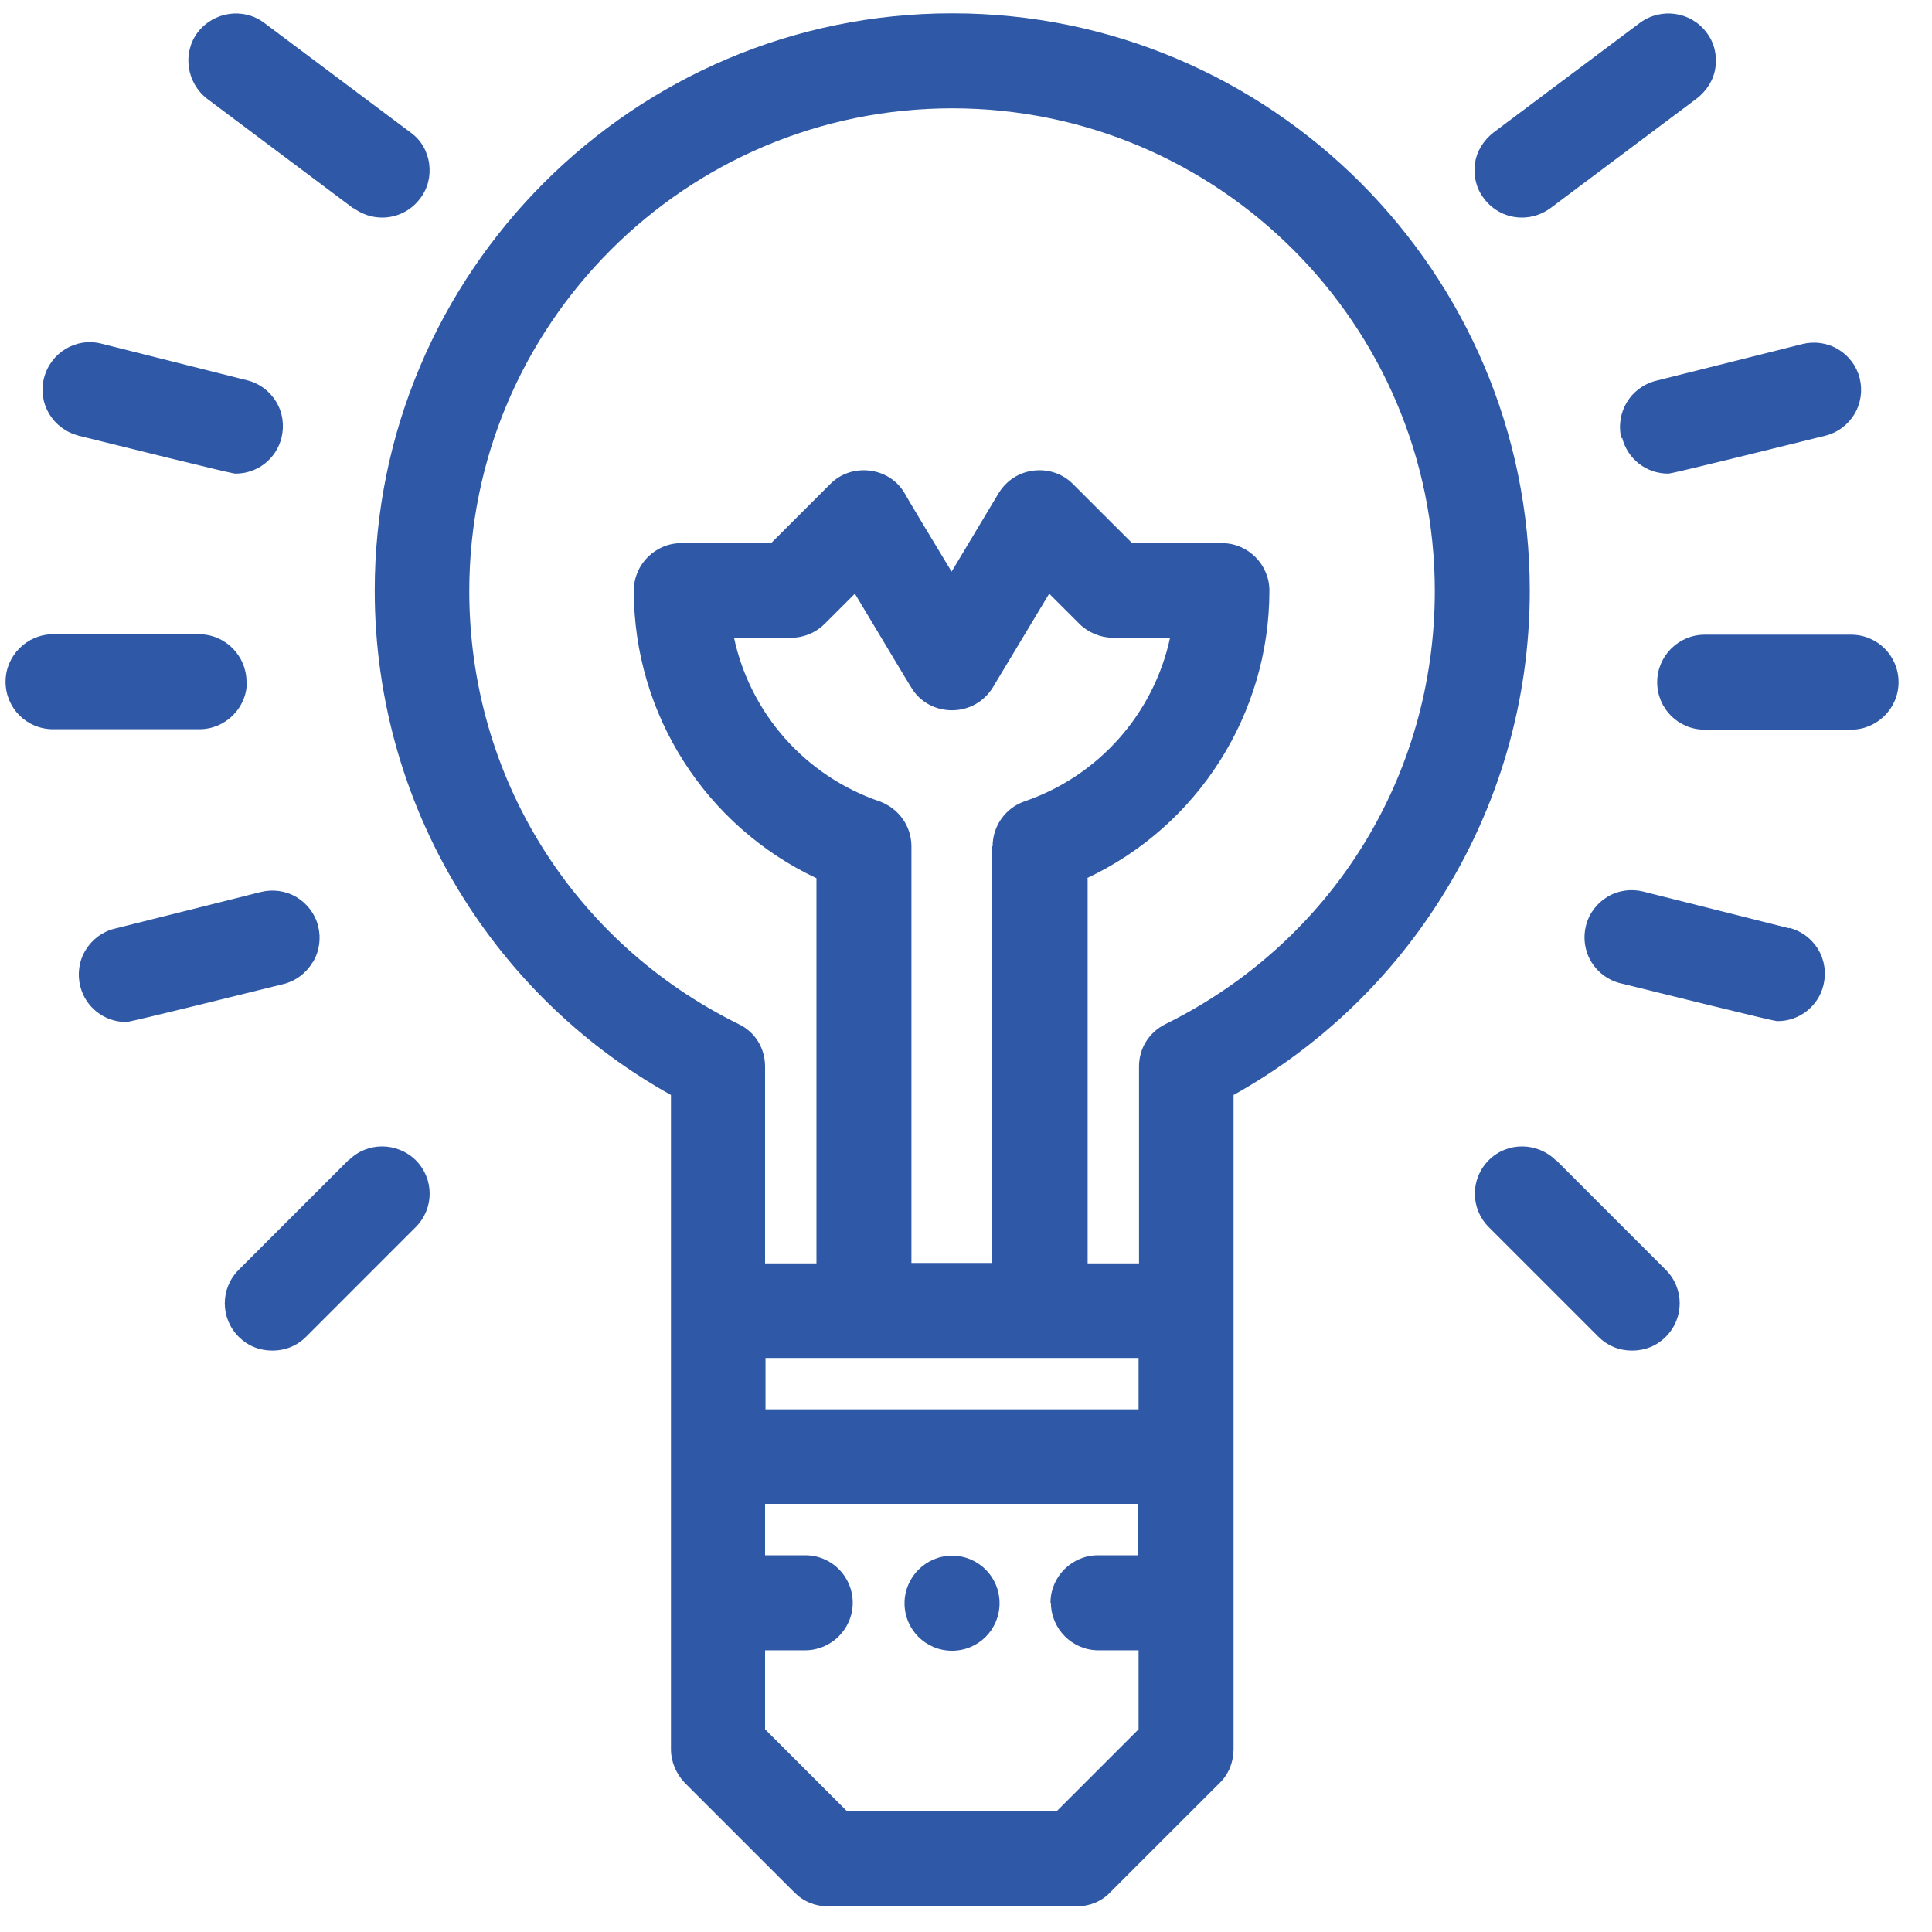 <svg width="49" height="49" viewBox="0 0 49 49" fill="none" xmlns="http://www.w3.org/2000/svg">
<g clip-path="url(#clip0_111_1567)">
<path d="M24.146 0.338C16.075 0.338 9.504 6.909 9.504 14.98C9.504 17.762 10.292 20.477 11.782 22.821C13.085 24.88 14.892 26.588 17.017 27.771V44.362C17.017 44.68 17.148 44.987 17.367 45.217L20.149 47.998C20.379 48.228 20.674 48.349 21.003 48.349H27.311C27.628 48.349 27.935 48.228 28.154 47.998L30.936 45.217C31.166 44.998 31.286 44.68 31.286 44.362V27.771C33.411 26.588 35.218 24.88 36.521 22.821C38.01 20.477 38.799 17.773 38.799 14.98C38.799 6.909 32.228 0.338 24.157 0.338L24.146 0.338ZM28.877 34.441V35.744H19.415V34.441H28.877ZM25.164 21.463V32.031H23.116V21.463C23.116 20.948 22.788 20.499 22.306 20.324C20.422 19.678 19.032 18.101 18.616 16.174H20.072C20.39 16.174 20.696 16.042 20.915 15.823L21.682 15.057C23.062 17.367 23.116 17.444 23.116 17.444C23.335 17.805 23.719 18.014 24.146 18.014C24.573 18.014 24.956 17.794 25.175 17.444L26.61 15.057L27.377 15.823C27.596 16.042 27.913 16.174 28.22 16.174H29.676C29.26 18.101 27.869 19.678 25.986 20.324C25.504 20.488 25.175 20.948 25.175 21.463H25.164ZM27.563 22.274C30.388 20.948 32.195 18.101 32.195 14.98C32.195 14.323 31.659 13.775 30.991 13.775H28.713L27.212 12.275C26.95 12.012 26.588 11.892 26.216 11.935C25.843 11.979 25.526 12.187 25.329 12.505L24.135 14.498C23.73 13.83 22.952 12.538 22.941 12.505C22.755 12.187 22.427 11.979 22.054 11.935C21.682 11.892 21.32 12.012 21.058 12.275L19.557 13.775H17.279C16.622 13.775 16.075 14.312 16.075 14.98C16.075 18.112 17.893 20.948 20.707 22.274V32.042H19.404V27.048C19.404 26.588 19.152 26.172 18.736 25.975C14.52 23.894 11.902 19.689 11.902 14.991C11.902 8.245 17.389 2.747 24.146 2.747C30.903 2.747 36.39 8.234 36.39 14.991C36.39 19.689 33.772 23.894 29.556 25.975C29.14 26.183 28.888 26.588 28.888 27.048V32.042H27.585V22.274H27.563ZM26.654 40.65C26.654 41.307 27.19 41.855 27.858 41.855H28.877V43.859L26.796 45.94H21.485L19.404 43.859V41.855H20.422C21.079 41.855 21.627 41.318 21.627 40.65C21.627 39.982 21.09 39.445 20.422 39.445H19.404V38.142H28.866V39.445H27.848C27.19 39.445 26.643 39.982 26.643 40.65H26.654Z" fill="#2F59A7"/>
<path d="M24.146 39.456C23.489 39.456 22.941 39.993 22.941 40.661C22.941 41.329 23.478 41.866 24.146 41.866C24.814 41.866 25.351 41.329 25.351 40.661C25.351 39.993 24.814 39.456 24.146 39.456Z" fill="#2F59A7"/>
<path d="M38.602 5.518C38.865 5.518 39.117 5.43 39.325 5.277L43.038 2.495C43.289 2.298 43.465 2.024 43.508 1.707C43.552 1.389 43.475 1.072 43.278 0.82C42.884 0.294 42.129 0.184 41.592 0.579L37.879 3.36C37.627 3.558 37.452 3.831 37.408 4.149C37.365 4.466 37.441 4.784 37.638 5.036C37.868 5.343 38.219 5.518 38.602 5.518Z" fill="#2F59A7"/>
<path d="M41.142 11.103C41.274 11.64 41.756 12.012 42.303 12.012C42.347 12.012 42.413 12.012 46.301 11.049C46.607 10.972 46.87 10.775 47.034 10.501C47.199 10.227 47.242 9.899 47.166 9.592C47.089 9.285 46.892 9.022 46.618 8.858C46.344 8.694 46.016 8.65 45.709 8.727L41.997 9.658C41.351 9.822 40.967 10.468 41.121 11.114L41.142 11.103Z" fill="#2F59A7"/>
<path d="M46.947 16.097H43.234C42.577 16.097 42.03 16.634 42.03 17.302C42.03 17.97 42.566 18.506 43.234 18.506H46.947C47.604 18.506 48.152 17.97 48.152 17.302C48.152 16.634 47.615 16.097 46.947 16.097Z" fill="#2F59A7"/>
<path d="M45.381 23.544L41.679 22.613C41.373 22.536 41.044 22.58 40.77 22.744C40.496 22.909 40.299 23.172 40.223 23.478C40.146 23.785 40.19 24.113 40.354 24.387C40.518 24.661 40.781 24.858 41.088 24.935C44.975 25.898 45.041 25.898 45.085 25.898C45.633 25.898 46.114 25.526 46.246 24.989C46.323 24.683 46.279 24.354 46.114 24.081C45.95 23.807 45.687 23.61 45.381 23.533V23.544Z" fill="#2F59A7"/>
<path d="M39.456 29.425C38.985 28.965 38.229 28.954 37.758 29.425C37.288 29.896 37.288 30.651 37.758 31.122L40.54 33.904C40.77 34.134 41.066 34.254 41.394 34.254C41.723 34.254 42.019 34.134 42.248 33.904C42.719 33.433 42.719 32.677 42.248 32.206L39.467 29.425H39.456Z" fill="#2F59A7"/>
<path d="M8.836 29.425L6.054 32.206C5.583 32.677 5.583 33.433 6.054 33.904C6.284 34.134 6.58 34.254 6.909 34.254C7.237 34.254 7.533 34.134 7.763 33.904L10.544 31.122C11.015 30.651 11.015 29.896 10.544 29.425C10.073 28.965 9.318 28.954 8.847 29.425H8.836Z" fill="#2F59A7"/>
<path d="M7.938 24.398C8.102 24.124 8.146 23.796 8.069 23.489C7.993 23.183 7.796 22.92 7.522 22.755C7.248 22.591 6.919 22.547 6.613 22.624L2.9 23.555C2.594 23.631 2.331 23.829 2.167 24.102C2.002 24.376 1.958 24.705 2.035 25.011C2.167 25.548 2.648 25.92 3.196 25.92C3.24 25.92 3.305 25.92 7.193 24.957C7.5 24.88 7.763 24.683 7.927 24.409L7.938 24.398Z" fill="#2F59A7"/>
<path d="M6.252 17.291C6.252 16.634 5.715 16.086 5.047 16.086H1.345C0.688 16.086 0.141 16.623 0.141 17.291C0.141 17.959 0.677 18.495 1.345 18.495H5.058C5.715 18.495 6.262 17.959 6.262 17.291H6.252Z" fill="#2F59A7"/>
<path d="M1.981 11.048C5.868 12.012 5.934 12.012 5.978 12.012C6.525 12.012 7.007 11.64 7.139 11.103C7.215 10.796 7.172 10.468 7.007 10.194C6.843 9.92 6.58 9.723 6.274 9.647L2.572 8.716C1.926 8.551 1.28 8.946 1.115 9.592C0.951 10.238 1.345 10.884 1.992 11.048H1.981Z" fill="#2F59A7"/>
<path d="M8.967 5.277C9.175 5.43 9.427 5.518 9.69 5.518C10.073 5.518 10.424 5.343 10.654 5.036C10.851 4.784 10.928 4.466 10.884 4.149C10.84 3.831 10.676 3.547 10.413 3.36L6.7 0.579C6.175 0.184 5.419 0.294 5.014 0.82C4.62 1.345 4.729 2.101 5.255 2.506L8.967 5.288V5.277Z" fill="#2F59A7"/>
</g>
<defs>
<clipPath id="clip0_111_1567">
<rect width="48" height="48" fill="white" transform="translate(0.141 0.338)"/>
</clipPath>
</defs>
</svg>
